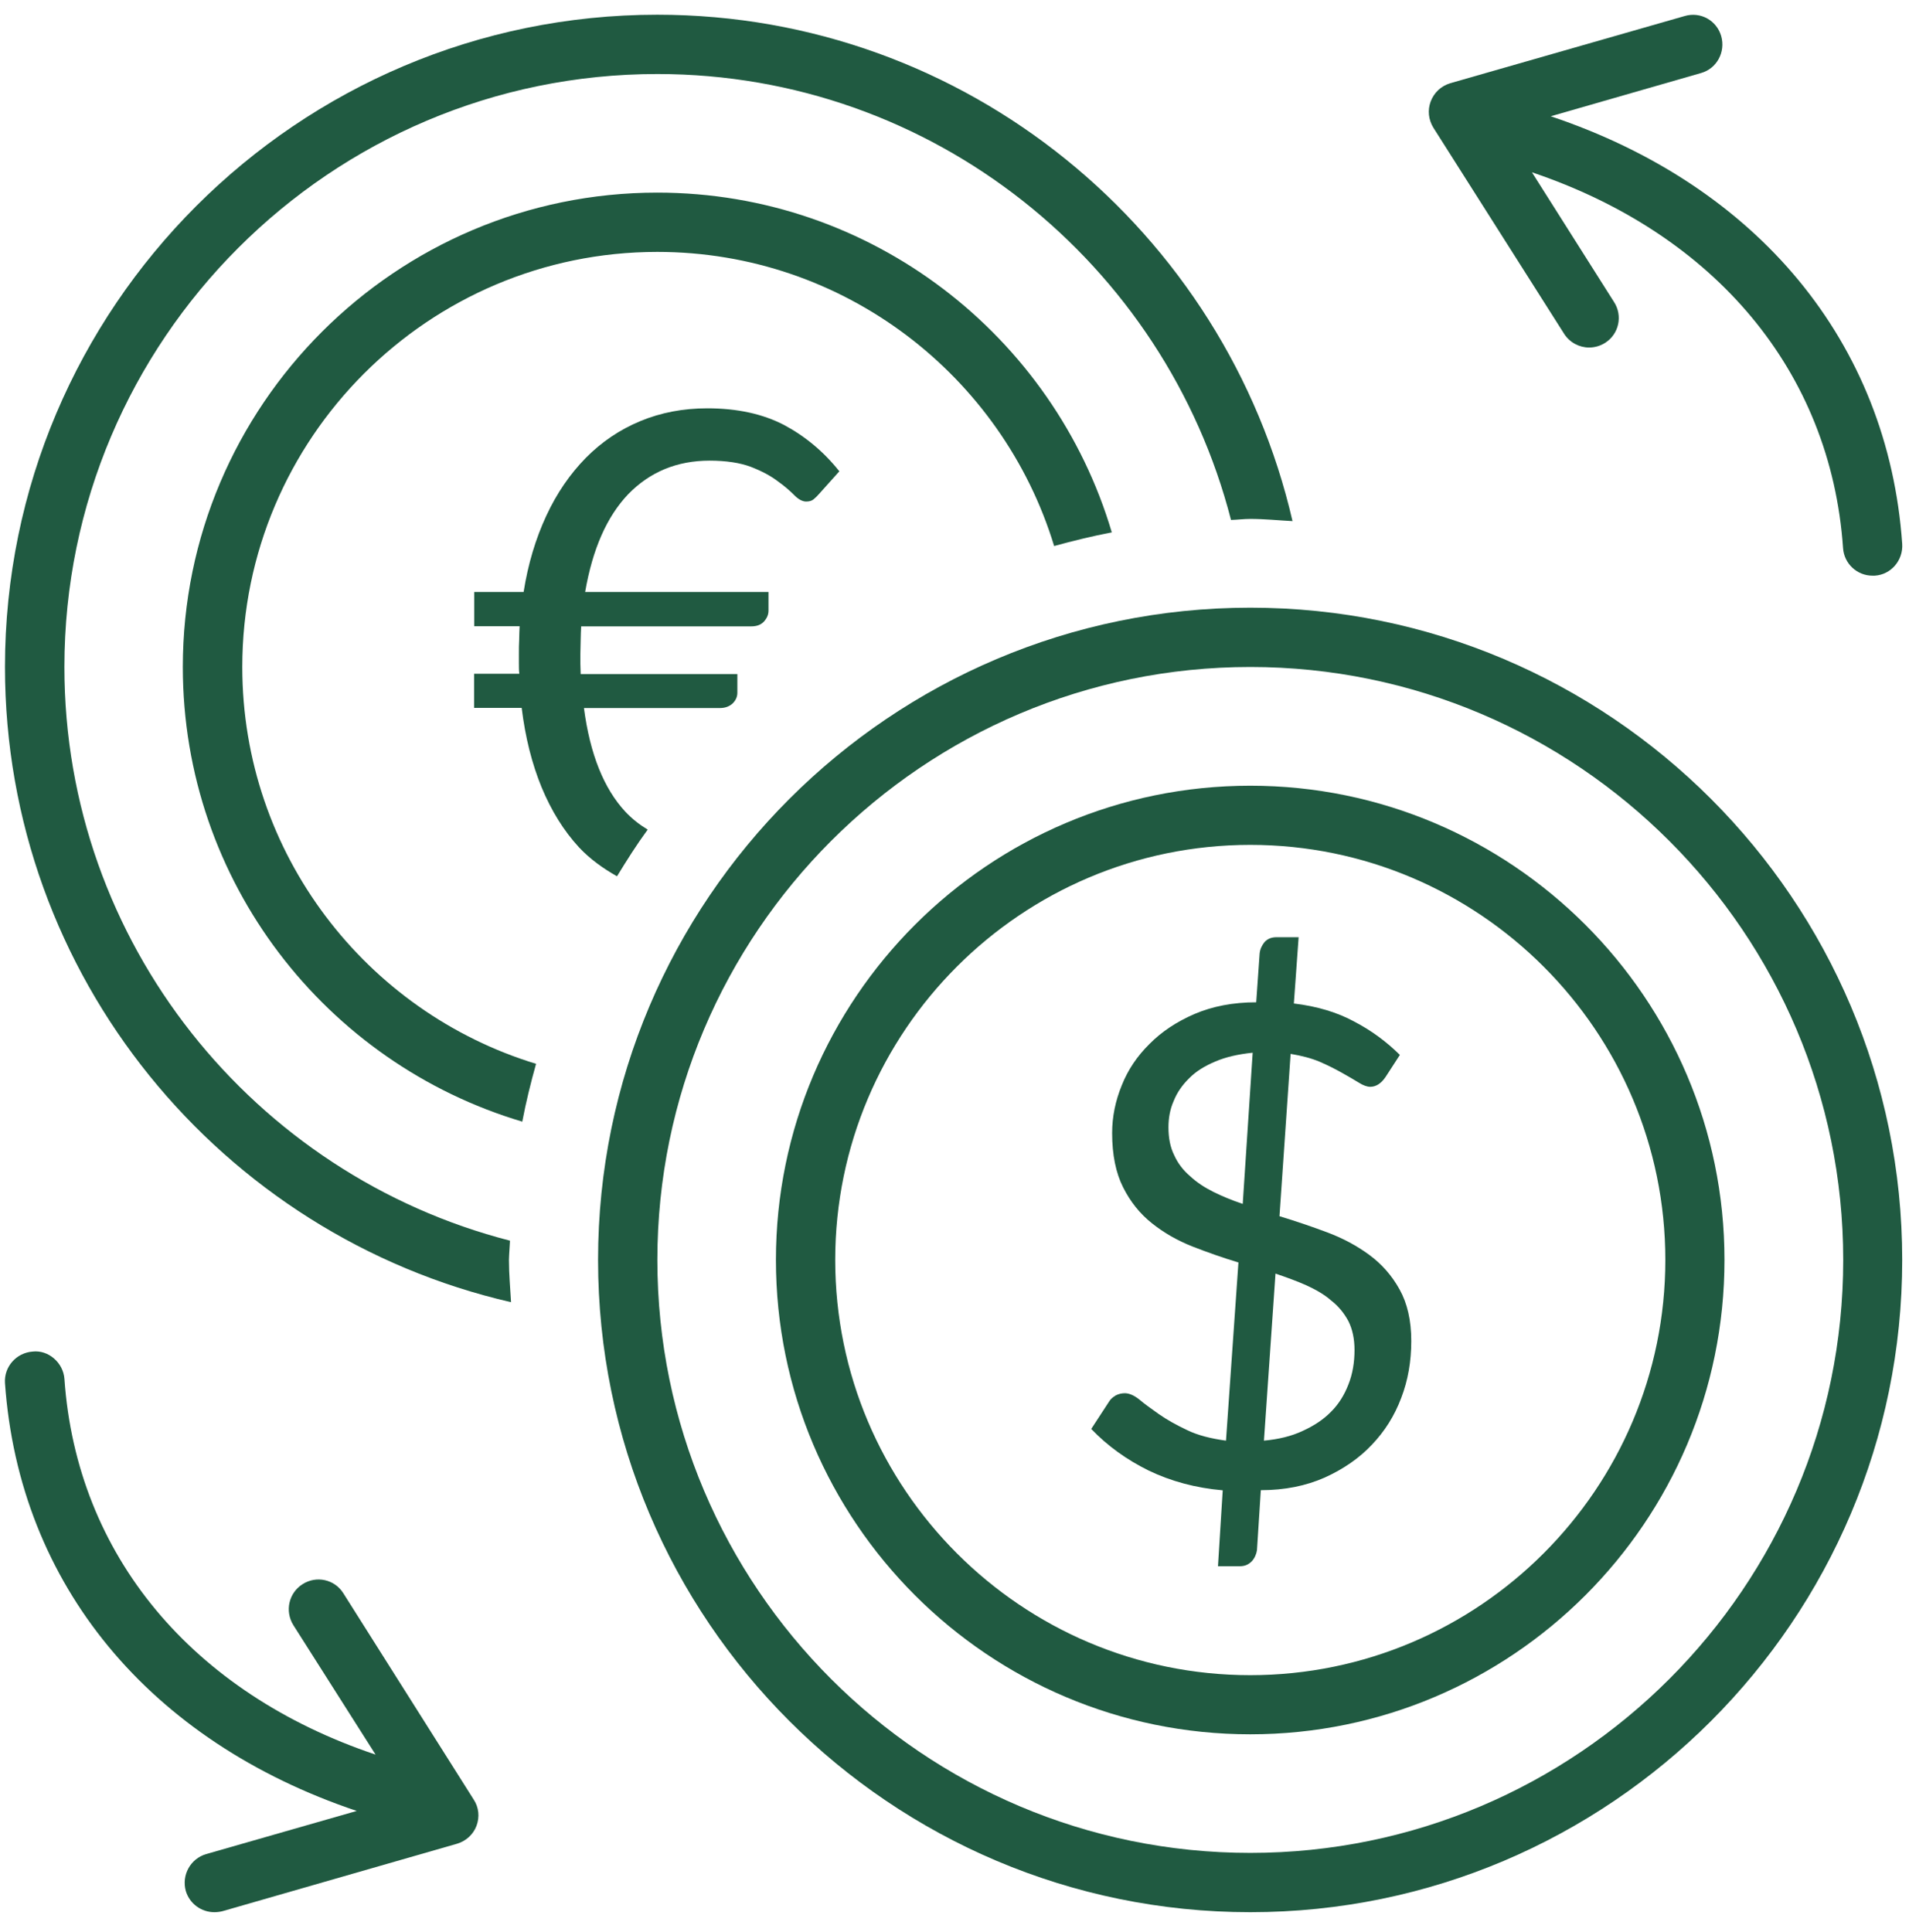 <svg width="83" height="84" viewBox="0 0 83 84" fill="none" xmlns="http://www.w3.org/2000/svg">
<path d="M67.424 5.055L73.966 3.173C74.642 2.98 75.029 2.265 74.836 1.575C74.642 0.892 73.94 0.492 73.244 0.698L63.055 3.618C62.655 3.74 62.352 4.024 62.204 4.411C62.062 4.791 62.107 5.203 62.32 5.551L68.004 14.51C68.249 14.897 68.674 15.109 69.087 15.109C69.332 15.109 69.564 15.045 69.783 14.909C70.389 14.529 70.563 13.73 70.176 13.131L66.606 7.491C74.559 10.172 79.599 16.147 80.133 23.829C80.179 24.512 80.746 25.028 81.41 25.028C81.448 25.028 81.481 25.028 81.513 25.028C82.222 24.983 82.75 24.358 82.705 23.649C82.093 14.871 76.402 8.065 67.424 5.055Z" fill="#205A41"/>
<path d="M14.93 69.272C14.55 68.66 13.751 68.492 13.158 68.873C12.552 69.253 12.378 70.046 12.752 70.651L16.329 76.284C8.369 73.61 3.336 67.635 2.801 59.947C2.749 59.244 2.105 58.683 1.422 58.761C0.713 58.812 0.171 59.418 0.216 60.127C0.835 68.918 6.52 75.711 15.51 78.733L8.962 80.609C8.279 80.809 7.886 81.524 8.079 82.214C8.247 82.774 8.762 83.135 9.317 83.135C9.433 83.135 9.555 83.122 9.678 83.09L19.873 80.158C20.26 80.042 20.576 79.758 20.718 79.378C20.86 78.998 20.821 78.579 20.595 78.237L14.93 69.272Z" fill="#205A41"/>
<path d="M54.361 83.135C38.725 83.135 26.003 70.419 26.003 54.778C26.003 39.142 38.725 26.42 54.361 26.42C69.989 26.42 82.705 39.142 82.705 54.778C82.705 70.419 69.989 83.135 54.361 83.135ZM54.361 28.998C40.137 28.998 28.581 40.567 28.581 54.778C28.581 68.995 40.137 80.557 54.361 80.557C68.565 80.557 80.14 68.995 80.14 54.778C80.14 40.567 68.565 28.998 54.361 28.998Z" fill="#205A41"/>
<path d="M54.36 75.401C42.985 75.401 33.736 66.159 33.736 54.778C33.736 43.409 42.985 34.16 54.36 34.16C65.722 34.16 74.977 43.409 74.977 54.778C74.977 66.159 65.722 75.401 54.36 75.401ZM54.36 36.732C44.409 36.732 36.314 44.827 36.314 54.778C36.314 64.728 44.409 72.83 54.36 72.83C64.305 72.83 72.406 64.728 72.406 54.778C72.406 44.827 64.305 36.732 54.36 36.732Z" fill="#205A41"/>
<path d="M53.162 64.793C51.983 64.69 50.913 64.4 49.946 63.936C48.979 63.459 48.148 62.859 47.445 62.125L48.219 60.939C48.283 60.829 48.38 60.746 48.509 60.668C48.631 60.604 48.767 60.572 48.908 60.572C49.089 60.572 49.308 60.662 49.54 60.849C49.759 61.036 50.049 61.242 50.384 61.48C50.726 61.719 51.138 61.951 51.615 62.176C52.079 62.402 52.646 62.544 53.304 62.634L53.845 54.887C53.175 54.687 52.505 54.449 51.841 54.191C51.19 53.933 50.603 53.598 50.088 53.186C49.566 52.773 49.147 52.251 48.831 51.62C48.515 50.995 48.354 50.208 48.354 49.261C48.354 48.552 48.496 47.862 48.773 47.185C49.044 46.502 49.45 45.909 49.978 45.387C50.507 44.852 51.158 44.421 51.931 44.086C52.717 43.75 53.613 43.576 54.618 43.576L54.767 41.45C54.786 41.269 54.863 41.102 54.979 40.96C55.115 40.812 55.282 40.747 55.501 40.747H56.462L56.255 43.628C57.274 43.75 58.15 44.015 58.892 44.421C59.633 44.807 60.284 45.291 60.864 45.864L60.245 46.818C60.051 47.108 59.826 47.25 59.575 47.25C59.439 47.25 59.272 47.192 59.078 47.069C58.872 46.941 58.634 46.805 58.35 46.644C58.073 46.489 57.751 46.322 57.377 46.161C57.01 46.006 56.584 45.897 56.114 45.819L55.63 52.876C56.333 53.089 57.016 53.321 57.706 53.579C58.376 53.83 58.995 54.159 59.536 54.559C60.077 54.958 60.516 55.454 60.851 56.06C61.186 56.66 61.36 57.407 61.36 58.303C61.36 59.179 61.218 60.011 60.922 60.778C60.632 61.551 60.206 62.228 59.645 62.814C59.098 63.395 58.408 63.871 57.596 64.239C56.778 64.6 55.856 64.787 54.818 64.787L54.651 67.397C54.625 67.571 54.548 67.745 54.425 67.88C54.283 68.022 54.122 68.093 53.916 68.093H52.956L53.162 64.793ZM50.803 49.009C50.803 49.48 50.88 49.88 51.054 50.227C51.209 50.575 51.448 50.885 51.744 51.136C52.028 51.401 52.369 51.626 52.756 51.819C53.149 52.013 53.568 52.187 54.032 52.341L54.464 45.768C53.839 45.832 53.291 45.955 52.833 46.154C52.369 46.348 51.989 46.586 51.699 46.883C51.403 47.173 51.17 47.508 51.029 47.869C50.868 48.23 50.803 48.616 50.803 49.009ZM58.892 58.696C58.892 58.206 58.801 57.787 58.627 57.439C58.44 57.091 58.195 56.788 57.88 56.544C57.583 56.279 57.203 56.067 56.797 55.88C56.378 55.693 55.927 55.532 55.456 55.371L54.954 62.634C55.585 62.576 56.152 62.441 56.642 62.209C57.126 61.989 57.538 61.719 57.873 61.377C58.208 61.042 58.453 60.642 58.627 60.191C58.808 59.734 58.892 59.231 58.892 58.696Z" fill="#205A41"/>
<path d="M22.174 53.94C11.063 51.085 2.8 41.005 2.8 28.998C2.8 14.787 14.362 3.218 28.58 3.218C40.574 3.218 50.66 11.474 53.522 22.605C53.799 22.598 54.076 22.56 54.359 22.56C54.978 22.56 55.584 22.624 56.196 22.656C53.296 10.069 42.024 0.64 28.58 0.64C12.944 0.64 0.216 13.363 0.216 28.998C0.216 42.455 9.632 53.721 22.219 56.614C22.186 56.009 22.128 55.396 22.128 54.778C22.135 54.494 22.161 54.223 22.174 53.94Z" fill="#205A41"/>
<path d="M10.534 28.998C10.534 19.047 18.628 10.952 28.579 10.952C36.7 10.952 43.583 16.347 45.832 23.739C46.657 23.513 47.495 23.307 48.339 23.146C45.813 14.62 37.912 8.374 28.579 8.374C17.204 8.374 7.949 17.636 7.949 28.998C7.949 38.337 14.181 46.232 22.708 48.765C22.869 47.914 23.075 47.082 23.307 46.251C15.922 44.002 10.534 37.119 10.534 28.998Z" fill="#205A41"/>
<path d="M27.187 35.288C26.259 34.289 25.653 32.794 25.389 30.783H31.299C31.531 30.783 31.718 30.712 31.86 30.577C31.995 30.442 32.059 30.287 32.059 30.119V29.307H25.247C25.247 29.159 25.234 29.017 25.234 28.863C25.234 28.715 25.234 28.573 25.234 28.418C25.234 28.212 25.247 28.018 25.247 27.812C25.247 27.619 25.26 27.425 25.267 27.232H32.672C32.904 27.232 33.091 27.161 33.219 27.019C33.348 26.871 33.413 26.723 33.413 26.543V25.737H25.441C25.763 23.874 26.381 22.463 27.316 21.483C28.257 20.517 29.436 20.027 30.854 20.027C31.582 20.027 32.182 20.123 32.646 20.297C33.129 20.484 33.51 20.691 33.806 20.916C34.115 21.135 34.347 21.341 34.528 21.522C34.708 21.709 34.889 21.805 35.05 21.805C35.192 21.805 35.295 21.773 35.372 21.709C35.449 21.644 35.527 21.573 35.604 21.483L36.493 20.491C35.817 19.64 35.011 18.97 34.096 18.48C33.168 17.997 32.059 17.752 30.751 17.752C29.701 17.752 28.734 17.939 27.845 18.306C26.942 18.68 26.156 19.215 25.473 19.904C24.79 20.6 24.209 21.438 23.752 22.424C23.294 23.41 22.959 24.512 22.766 25.737H20.62V27.226H22.592C22.585 27.419 22.573 27.612 22.573 27.812C22.56 28.012 22.56 28.205 22.56 28.405C22.56 28.56 22.56 28.702 22.56 28.85C22.56 29.005 22.56 29.146 22.579 29.294H20.613V30.777H22.682C22.837 32.053 23.127 33.2 23.546 34.225C23.971 35.25 24.512 36.12 25.17 36.835C25.653 37.351 26.214 37.75 26.826 38.098C27.252 37.402 27.683 36.719 28.16 36.068C27.819 35.862 27.496 35.617 27.187 35.288Z" fill="#205A41"/>
</svg>
